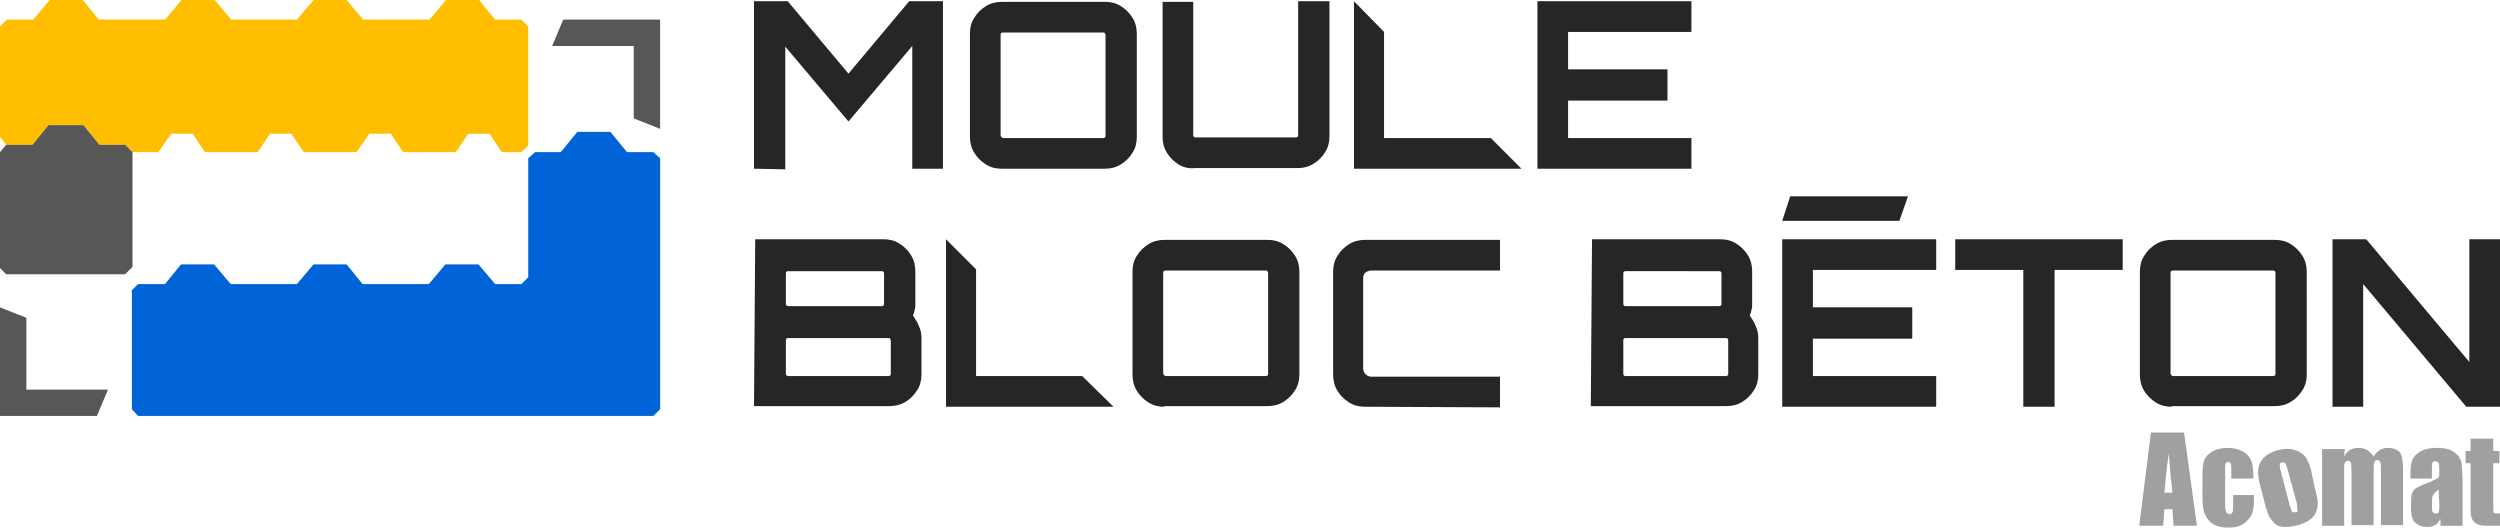 <svg version="1.1" id="Calque_2_00000122719873275674018880000015409418111061369475_" xmlns="http://www.w3.org/2000/svg" x="0" y="0" viewBox="0 0 407.5 86" style="enable-background:new 0 0 407.5 86" xml:space="preserve"><style>.st0{fill:#a0a0a0}.st1{fill:#262626}.st4{fill:#575757}</style><g id="Logo"><g id="Acomat"><path class="st0" d="M376.7 76.6c-.2-.8-.5-1.4-.7-1.8-.2-.4-.5-.7-1-1-.4-.3-1-.5-1.6-.6-.6-.1-1.4 0-2.2.2-1 .3-1.7.7-2.2 1.2-.5.5-.8 1.2-.9 1.8-.1.7 0 1.6.3 2.7l.8 3.1c.3 1 .5 1.8.8 2.2s.6.8 1 1.1.9.4 1.5.4 1.3-.1 2.1-.3c.7-.2 1.3-.5 1.8-.8s.9-.8 1.1-1.3c.2-.5.3-1.1.3-1.6s-.2-1.3-.5-2.4l-.6-2.9zm-2.2 6.6c0 .2-.1.3-.4.3s-.4 0-.5-.1c-.1-.2-.2-.5-.4-1.1l-1.4-5.4c-.2-.6-.2-1-.2-1.2s.1-.3.4-.3c.2-.1.4 0 .5.1s.2.5.4 1.1l1.5 5.5c0 .6.1 1 .1 1.1zM367.3 77.9c0-1.2-.1-2.1-.3-2.7s-.7-1.2-1.4-1.6-1.6-.6-2.5-.6-1.8.2-2.5.6c-.7.4-1.1.9-1.3 1.4-.2.5-.3 1.3-.3 2.4V81c0 1.2.1 2.2.4 2.8.3.7.7 1.2 1.3 1.6s1.5.6 2.5.6c.8 0 1.5-.1 2.1-.4.6-.3 1-.7 1.4-1.2.4-.5.5-1 .6-1.5.1-.5.1-1.2.1-2.2H364v1.5c0 .7 0 1.1-.1 1.3s-.3.3-.5.3-.4-.1-.5-.3-.2-.6-.2-1v-5.9c0-.6 0-.9.1-1.1.1-.2.2-.2.4-.2s.4.1.4.3c.1.2.1.5.1 1V78h3.6v-.1zM390.9 73.5c-.4-.3-.9-.5-1.6-.5-.5 0-.9.1-1.3.3-.4.2-.8.6-1.1 1.1-.6-.9-1.4-1.4-2.4-1.4-.5 0-1 .1-1.4.3-.4.2-.7.6-1 1.1l.1-1.2h-3.7v12.5h3.6V75.8c0-.2.1-.3.2-.5.1-.1.3-.2.4-.2.3 0 .4.1.5.4.1.2.1 1 .1 2.2v7.9h3.6v-8.2c0-1.1 0-1.7.1-2s.2-.4.5-.4.4.1.5.4c.1.2.1.9.1 2v8.2h3.6v-8.9c0-1-.1-1.8-.2-2.2s-.2-.8-.6-1zM400 73.7c-.6-.5-1.6-.7-2.9-.7-1 0-1.9.2-2.6.6s-1.1.9-1.3 1.4-.3 1.3-.3 2.2v.8h3.5v-1.3c0-.7 0-1.1.1-1.3.1-.2.2-.2.5-.2.2 0 .4.1.5.3.1.2.1.6.1 1.3 0 .5 0 .9-.1 1s-.7.5-2 1c-1.1.4-1.9.8-2.1 1.2-.3.3-.4 1-.4 1.9v1c0 1.3.3 2.1.8 2.4.5.4 1.1.6 1.8.6.5 0 .9-.1 1.3-.3.4-.2.6-.6.9-1v1.1h3.6v-6.3c0-2.1-.1-3.4-.2-4.1-.2-.6-.5-1.2-1.2-1.6zm-2.4 8.6c0 .6 0 1-.1 1.2-.1.2-.2.2-.5.2-.2 0-.4-.1-.5-.3s-.1-.6-.1-1.2 0-1 .1-1.3c.1-.3.4-.7 1-1.1l.1 2.5zM406.5 83.6c-.1-.1-.1-.6-.1-1.4v-6.7h1v-2h-1v-2h-3.7v2h-.8v2h.8v6.3c0 1.2 0 2 .1 2.4.1.3.2.6.5.9s.6.4 1 .5 1 .1 1.8.1h1.5v-2c-.7 0-1 0-1.1-.1zM350.6 70.5l-1.9 15.2h3.9l.2-2.7h1.3l.2 2.7h3.8L356 70.5h-5.4zm2.2 9.8c.1-1.3.3-3.5.7-6.4.2 2.5.4 4.7.6 6.4h-1.3z"/></g><path class="st1" d="M380.2 66.3V39h5.5l16.8 20V39h5v27.3H402l-16.8-20v20h-5zM354 66.3c-1 0-1.8-.2-2.6-.7-.8-.5-1.4-1.1-1.9-1.9-.5-.8-.7-1.7-.7-2.6V44.3c0-1 .2-1.8.7-2.6s1.1-1.4 1.9-1.9c.8-.5 1.7-.7 2.6-.7h16.8c1 0 1.8.2 2.6.7.8.5 1.4 1.1 1.9 1.9s.7 1.7.7 2.6V61c0 1-.2 1.8-.7 2.6-.5.8-1.1 1.4-1.9 1.9-.8.5-1.7.7-2.6.7H354zm.2-5h16.3c.1 0 .2 0 .3-.1s.1-.2.1-.3V44.5c0-.1 0-.2-.1-.3s-.2-.1-.3-.1h-16.3c-.1 0-.2 0-.3.1s-.1.2-.1.3v16.3c0 .1 0 .2.1.3s.1.2.3.2zM329.8 66.3V44h-11.1v-5H346v5h-11.1v22.3h-5.1zM309.6 36h-19.1l1.3-4H311zM315.6 44v-5h-25.1v27.3h25.1v-5h-20.1v-6.1h16.2v-5.1h-16.2V44zM259.5 39h20.9c1 0 1.8.2 2.6.7.8.5 1.4 1.1 1.9 1.9.5.8.7 1.7.7 2.6v5.3c0 .3 0 .7-.1 1s-.1.6-.3.9c.4.6.8 1.2 1 1.8.3.6.4 1.3.4 1.9V61c0 1-.2 1.8-.7 2.6s-1.1 1.4-1.9 1.9c-.8.5-1.7.7-2.7.7h-22l.2-27.2zm5.5 10.9h15.2c.1 0 .2 0 .3-.1.1-.1.1-.2.1-.3v-4.9c0-.1 0-.2-.1-.3-.1-.1-.2-.1-.3-.1H265c-.1 0-.2 0-.3.1s-.1.2-.1.3v4.9c0 .1 0 .2.1.3s.2.1.3.1zm0 11.4h16.3c.1 0 .2 0 .3-.1s.1-.2.1-.3v-5.4c0-.1 0-.2-.1-.3s-.2-.1-.3-.1H265c-.1 0-.2 0-.3.1s-.1.2-.1.3v5.4c0 .1 0 .2.1.3s.2.1.3.1zM222.5 66.3c-1 0-1.8-.2-2.6-.7s-1.4-1.1-1.9-1.9c-.5-.8-.7-1.7-.7-2.6V44.3c0-1 .2-1.8.7-2.6s1.1-1.4 1.9-1.9c.8-.5 1.7-.7 2.6-.7h22v5h-20.9c-.4 0-.7.1-1 .3s-.4.6-.4 1V60c0 .4.1.7.4 1s.6.4 1 .4h20.9v5l-22-.1zM189.8 66.3c-1 0-1.8-.2-2.6-.7s-1.4-1.1-1.9-1.9c-.5-.8-.7-1.7-.7-2.6V44.3c0-1 .2-1.8.7-2.6s1.1-1.4 1.9-1.9c.8-.5 1.7-.7 2.6-.7h16.8c1 0 1.8.2 2.6.7s1.4 1.1 1.9 1.9c.5.8.7 1.7.7 2.6V61c0 1-.2 1.8-.7 2.6-.5.8-1.1 1.4-1.9 1.9-.8.5-1.7.7-2.6.7h-16.8zm.2-5h16.3c.1 0 .2 0 .3-.1.1-.1.1-.2.1-.3V44.5c0-.1-.1-.2-.1-.3-.1-.1-.2-.1-.3-.1H190c-.1 0-.2 0-.3.1-.1.1-.1.2-.1.3v16.3c0 .1 0 .2.1.3.1.1.2.2.3.2zM159.1 61.3V43.9l-4.9-4.9v27.3h27.3l-5.1-5zM123.1 39H144c1 0 1.8.2 2.6.7s1.4 1.1 1.9 1.9c.5.8.7 1.7.7 2.6v5.3c0 .3 0 .7-.1 1s-.1.6-.3.9c.4.6.8 1.2 1 1.8.3.6.4 1.3.4 1.9V61c0 1-.2 1.8-.7 2.6s-1.1 1.4-1.9 1.9c-.8.5-1.7.7-2.7.7h-22l.2-27.2zm5.4 10.9h15.2c.1 0 .2 0 .3-.1.1-.1.1-.2.1-.3v-4.9c0-.1 0-.2-.1-.3-.1-.1-.2-.1-.3-.1h-15.2c-.1 0-.2 0-.3.1-.1.1-.1.2-.1.3v4.9c0 .1 0 .2.1.3.1 0 .2.1.3.1zm0 11.4h16.3c.1 0 .2 0 .3-.1.1-.1.1-.2.1-.3v-5.4c0-.1-.1-.2-.1-.3-.1-.1-.2-.1-.3-.1h-16.3c-.1 0-.2 0-.3.1-.1.1-.1.2-.1.3v5.4c0 .1 0 .2.1.3.1 0 .2.1.3.1zM250.6 27.5V.2h25.1v5h-20.1v6.1h16.2v5.1h-16.2v6.1h20.1v5h-25.1zM225.6 22.5V5.2l-4.9-5v27.3H248l-5-5zM192.1 26.8c-.8-.5-1.4-1.1-1.9-1.9-.5-.8-.7-1.7-.7-2.6V.3h5V22c0 .1 0 .2.1.3.1.1.2.1.3.1h16.3c.1 0 .2 0 .3-.1.1-.1.1-.2.1-.3V.2h5.1v22c0 1-.2 1.8-.7 2.6s-1.1 1.4-1.9 1.9-1.7.7-2.6.7h-16.8c-.9.1-1.8-.1-2.6-.6zM163.3 27.5c-1 0-1.8-.2-2.6-.7s-1.4-1.1-1.9-1.9-.7-1.7-.7-2.6V5.5c0-1 .2-1.8.7-2.6s1.1-1.4 1.9-1.9c.8-.5 1.7-.7 2.6-.7h16.8c1 0 1.8.2 2.6.7s1.4 1.1 1.9 1.9.7 1.7.7 2.6v16.8c0 1-.2 1.8-.7 2.6s-1.1 1.4-1.9 1.9-1.7.7-2.6.7h-16.8zm.2-5h16.3c.1 0 .2 0 .3-.1.1-.1.1-.2.1-.3V5.7c0-.1-.1-.2-.1-.3-.1-.1-.2-.1-.3-.1h-16.3c-.1 0-.2 0-.3.1-.1.1-.1.2-.1.3V22c0 .1 0 .2.1.3.1.1.2.2.3.2zM122.9 27.5V.2h5.5l9.9 11.8L148.2.2h5.5v27.3h-5v-20l-10.4 12.3L128 7.6v20l-5.1-.1z"/><g id="Picto"><path style="fill:#0064d8" d="M107.6 25.8v40.9l-1.1 1.1h-84l-1-1.1V47.3l1-1h4.4l2.6-3.2h5.4l2.7 3.2h10.8l2.7-3.2h5.4l2.6 3.2h10.8l2.7-3.2H78l2.7 3.2H85l1.1-1.1V25.8l1.1-1h4.2l2.7-3.3h5.4l2.7 3.3h4.3z"/><path style="fill:#ffbe00" d="M21.6 24.8h4.2l2.1-3h3.5l2 3H42l2-3h3.5l2 3h8.6l2.1-3h3.5l2 3h8.6l2-3h3.5l2 3H85l1.1-1.1V4.3L85 3.2h-4.3L78.1 0h-5.4L70 3.2H59.2L56.5 0h-5.4l-2.7 3.2H37.7L35 0h-5.4l-2.7 3.2H16.1L13.5 0H8.1L5.4 3.2H1.1L0 4.3v18l1 1.3h4.3l2.6-3.2h5.7l2.6 3.2h4.2z"/><path class="st4" d="m107.6 21-4.3-1.7V7.5H90l1.8-4.3h15.8zM0 50.1l4.3 1.7v11.7h13.3l-1.8 4.3H0zM0 24.8v18.9l1 1h19.4l1.2-1.2V24.8l-.2-.2-1-1h-4.2l-2.6-3.2H7.9l-2.6 3.2H1l-1 1.2z"/></g></g></svg>